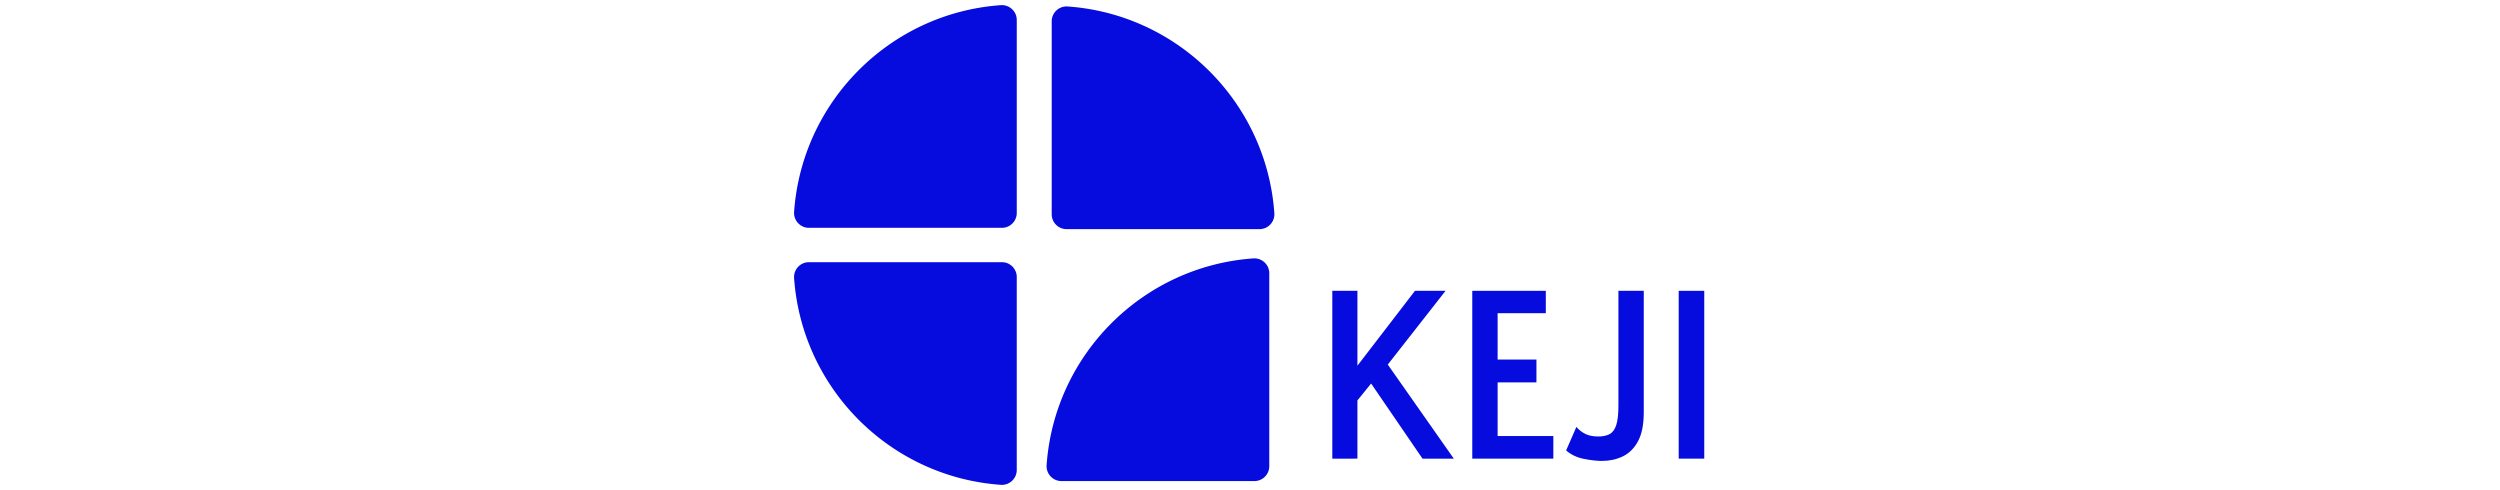 <svg xmlns="http://www.w3.org/2000/svg" version="1.1" xmlns:xlink="http://www.w3.org/1999/xlink" width="1500" height="294" viewBox="0 0 1500 294"><svg xml:space="preserve" width="1500" height="294" data-version="2" data-id="lg_q9NlSSKsjWN7hwg7jm" viewBox="0 0 558 294" x="0" y="0"><rect width="100%" height="100%" fill="transparent"></rect><path fill="#060cde" d="M129.471 3.101C63.141 7.791 10.15 60.781 5.46 127.112c-.367 5.176 3.72 9.583 8.908 9.583h115.758a8.93 8.93 0 0 0 8.93-8.93V12.009c0-5.188-4.406-9.272-9.583-8.908Zm164.141 124.794c-4.69-66.33-57.68-119.321-124.011-124.011-5.176-.367-9.583 3.72-9.583 8.908V128.55a8.93 8.93 0 0 0 8.93 8.93h115.756c5.188 0 9.272-4.406 8.908-9.583Zm-12.634 27.153c-66.33 4.69-119.321 57.68-124.011 124.011-.367 5.176 3.72 9.583 8.908 9.583h115.758a8.93 8.93 0 0 0 8.93-8.93V163.956c0-5.188-4.406-9.272-9.583-8.908ZM5.459 166.887c4.69 66.33 57.68 119.321 124.011 124.011 5.176.367 9.583-3.72 9.583-8.908V166.232a8.93 8.93 0 0 0-8.93-8.93H14.367c-5.188 0-9.272 4.406-8.908 9.583Zm322.926 108.296v-100.69h15.07v44.93l34.53-44.93h18.35l-34.66 44.25 39.6 56.44h-18.77l-30.83-45.07-8.22 10.14v34.93Z"></path><rect width="72.89" height="100.69" x="-36.45" y="-50.34" fill="none" rx="0" ry="0" transform="translate(365.33 225.34)"></rect><path fill="#060cde" d="M412.365 275.183v-100.69h44.12v13.42h-28.91v27.82h23.29v13.7h-23.29v32.19h33.43v13.56Z"></path><rect width="48.64" height="100.69" x="-24.32" y="-50.34" fill="none" rx="0" ry="0" transform="translate(437.19 225.34)"></rect><path fill="#060cde" d="M490.185 276.553q-4.66 0-10.89-1.23-6.24-1.23-10.62-5.07l6.16-14.11q2.33 2.74 5.42 4.25 3.08 1.5 7.74 1.5 4.11 0 6.78-1.43 2.67-1.44 3.97-5.42 1.3-3.97 1.3-11.5v-69.05h15.21v72.88q0 10.96-3.43 17.33-3.42 6.37-9.11 9.11-5.68 2.74-12.53 2.74"></path><rect width="46.58" height="102.06" x="-23.29" y="-51.03" fill="none" rx="0" ry="0" transform="translate(492.46 226.02)"></rect><path fill="#060cde" d="M536.215 275.183v-100.69h15.34v100.69Z"></path><rect width="15.34" height="100.69" x="-7.67" y="-50.34" fill="none" rx="0" ry="0" transform="translate(544.38 225.34)"></rect></svg></svg>